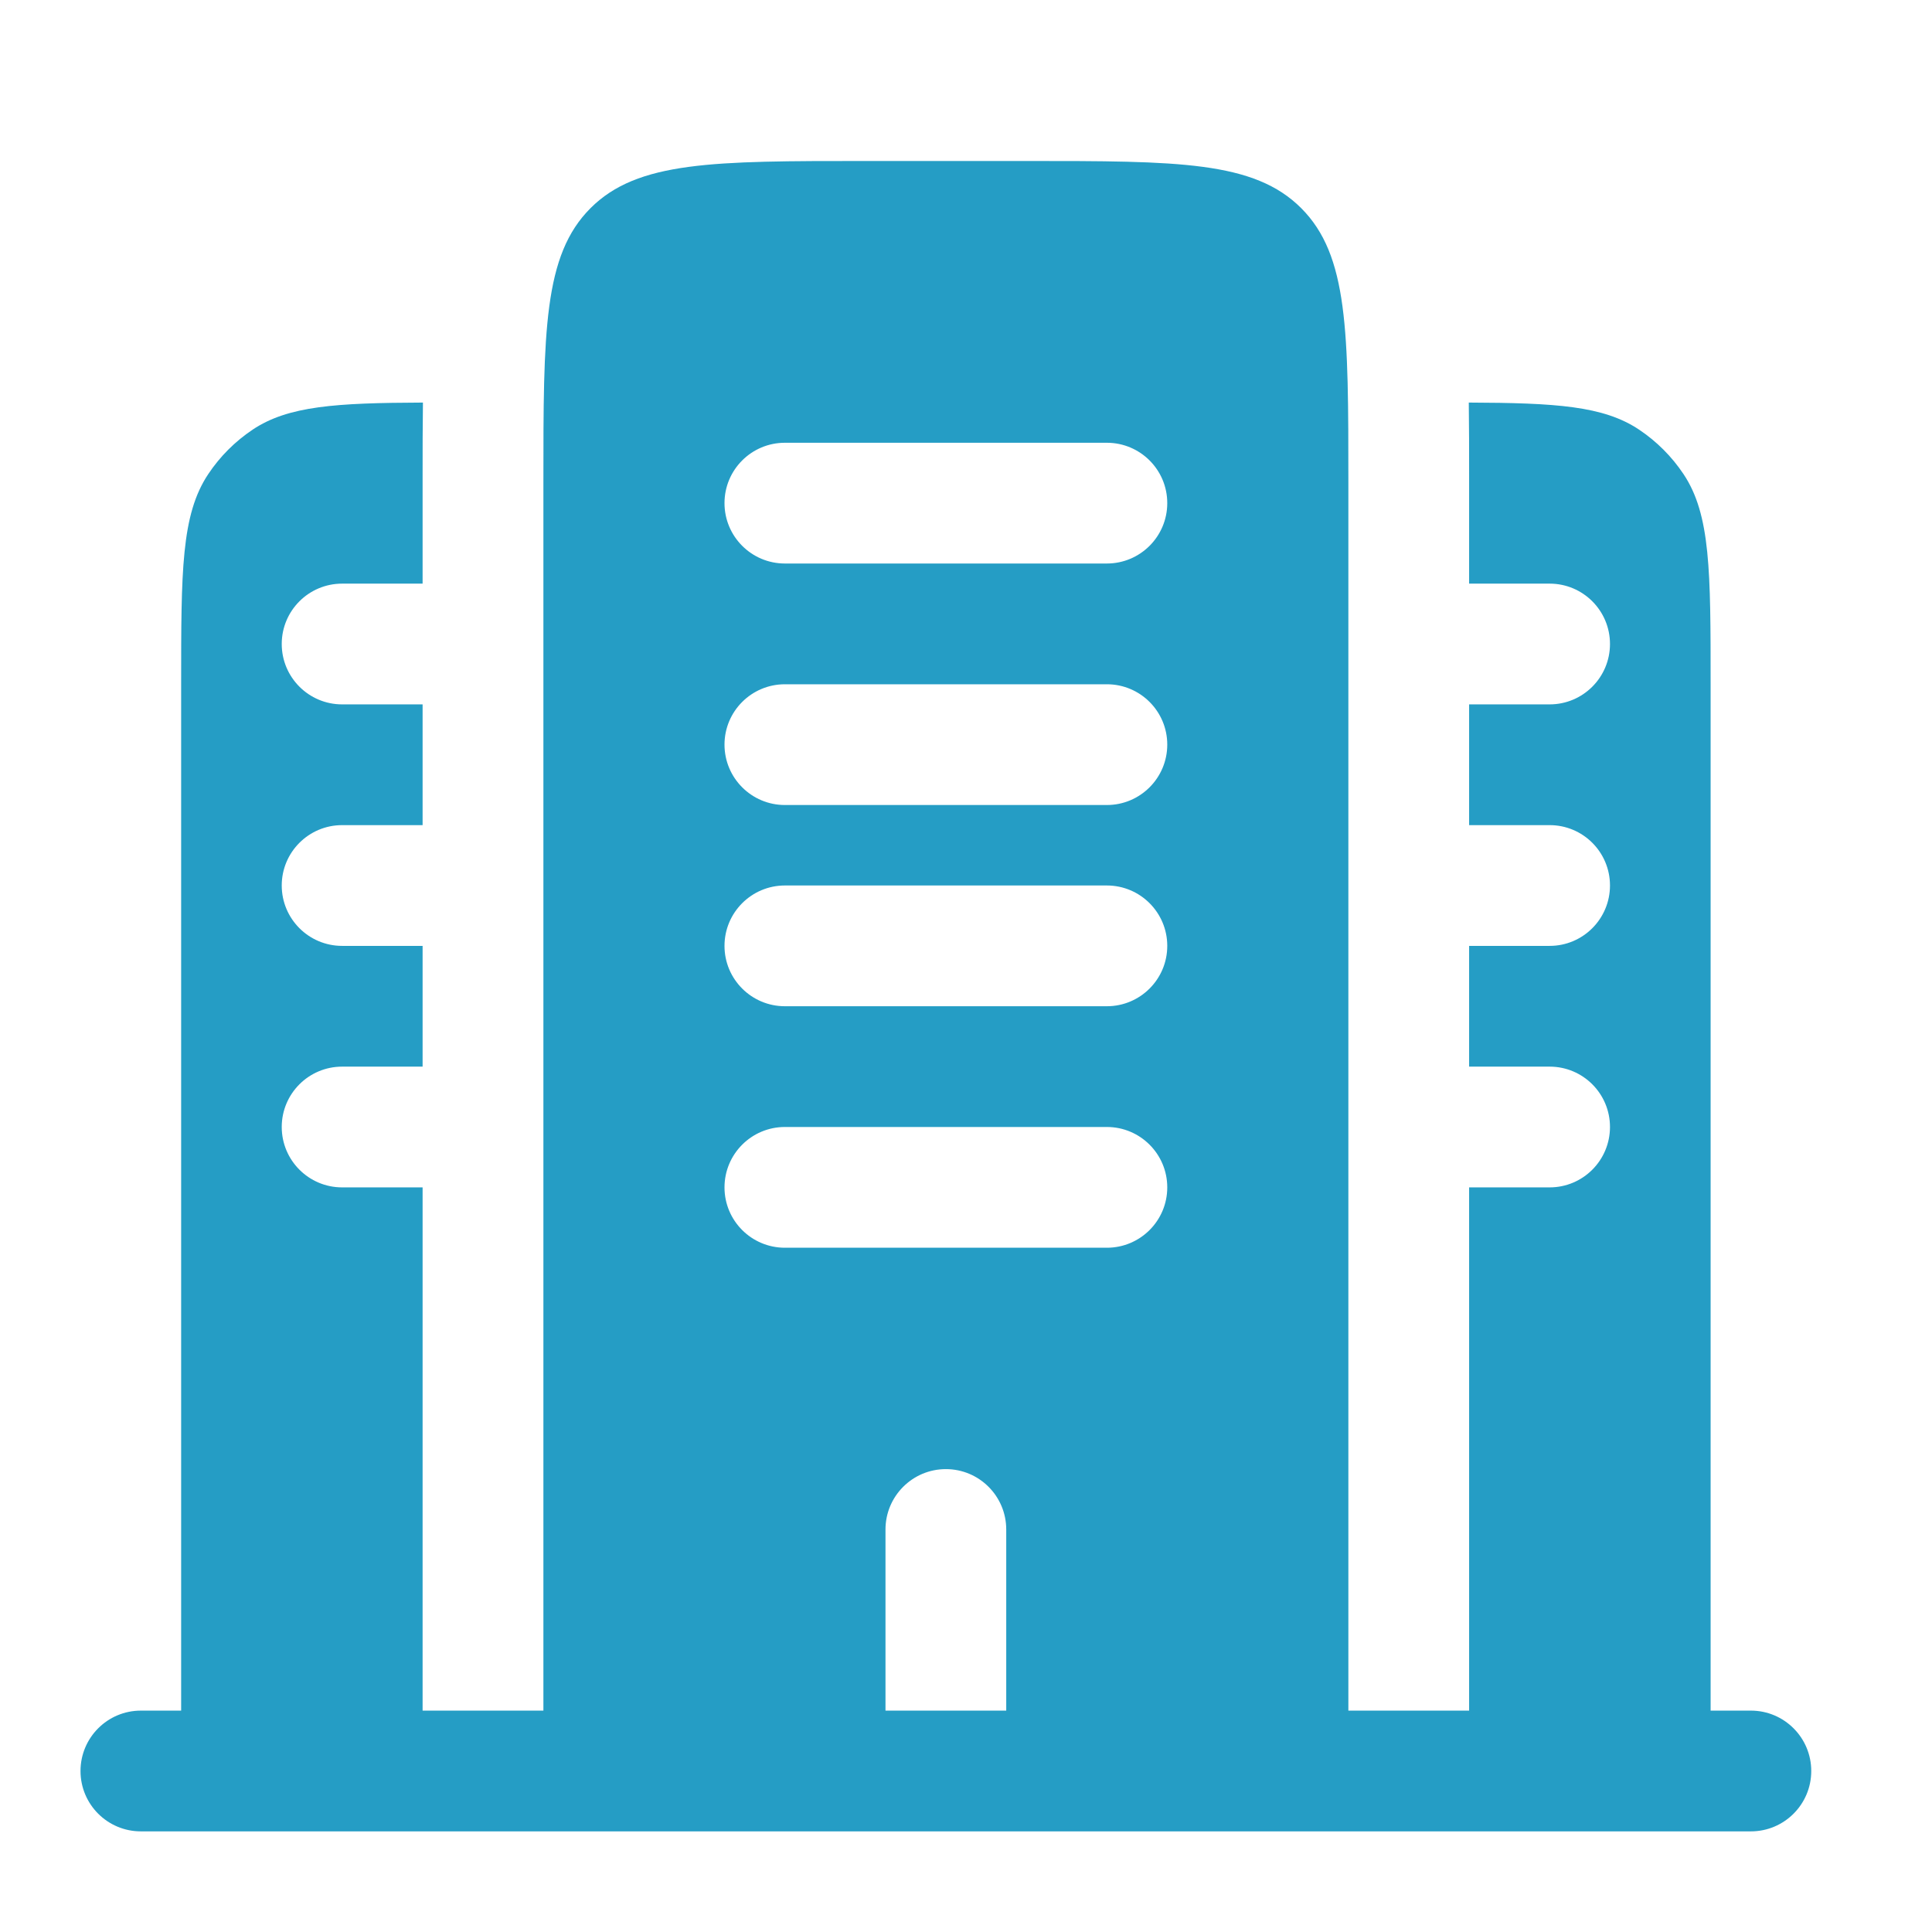 <svg width="46" height="46" viewBox="0 0 46 46" fill="none" xmlns="http://www.w3.org/2000/svg">
<path fill-rule="evenodd" clip-rule="evenodd" d="M40.729 16.292C40.729 13.6 40.729 12.254 40.083 11.287C39.803 10.868 39.444 10.509 39.025 10.229C38.18 9.664 37.044 9.593 34.971 9.585C34.979 10.143 34.979 10.727 34.979 11.328V11.5V13.896H36.896C37.69 13.896 38.333 14.539 38.333 15.333C38.333 16.127 37.69 16.771 36.896 16.771H34.979V19.646H36.896C37.69 19.646 38.333 20.289 38.333 21.083C38.333 21.877 37.69 22.521 36.896 22.521H34.979V25.396H36.896C37.69 25.396 38.333 26.039 38.333 26.833C38.333 27.627 37.69 28.271 36.896 28.271H34.979V40.729H32.104V11.5C32.104 7.886 32.104 6.079 30.981 4.956C29.859 3.833 28.052 3.833 24.438 3.833H20.604C16.99 3.833 15.183 3.833 14.06 4.956C12.938 6.079 12.938 7.886 12.938 11.5V40.729H10.062V28.271H8.146C7.352 28.271 6.708 27.627 6.708 26.833C6.708 26.039 7.352 25.396 8.146 25.396H10.062V22.521H8.146C7.352 22.521 6.708 21.877 6.708 21.083C6.708 20.289 7.352 19.646 8.146 19.646H10.062V16.771H8.146C7.352 16.771 6.708 16.127 6.708 15.333C6.708 14.539 7.352 13.896 8.146 13.896H10.062V11.5L10.062 11.328C10.062 10.727 10.062 10.143 10.07 9.585C7.998 9.593 6.862 9.664 6.016 10.229C5.598 10.509 5.238 10.868 4.959 11.287C4.313 12.254 4.313 13.6 4.313 16.292V40.729H3.354C2.56 40.729 1.917 41.373 1.917 42.167C1.917 42.961 2.56 43.604 3.354 43.604H41.688C42.481 43.604 43.125 42.961 43.125 42.167C43.125 41.373 42.481 40.729 41.688 40.729H40.729V16.292ZM17.25 22.521C17.25 21.727 17.894 21.083 18.688 21.083H26.354C27.148 21.083 27.792 21.727 27.792 22.521C27.792 23.315 27.148 23.958 26.354 23.958H18.688C17.894 23.958 17.25 23.315 17.25 22.521ZM17.25 28.271C17.25 27.477 17.894 26.833 18.688 26.833H26.354C27.148 26.833 27.792 27.477 27.792 28.271C27.792 29.065 27.148 29.708 26.354 29.708H18.688C17.894 29.708 17.25 29.065 17.25 28.271ZM22.521 34.979C23.315 34.979 23.958 35.623 23.958 36.417V40.729H21.083V36.417C21.083 35.623 21.727 34.979 22.521 34.979ZM17.25 11.979C17.25 11.185 17.894 10.542 18.688 10.542H26.354C27.148 10.542 27.792 11.185 27.792 11.979C27.792 12.773 27.148 13.417 26.354 13.417H18.688C17.894 13.417 17.25 12.773 17.25 11.979ZM17.25 17.729C17.25 16.935 17.894 16.292 18.688 16.292H26.354C27.148 16.292 27.792 16.935 27.792 17.729C27.792 18.523 27.148 19.167 26.354 19.167H18.688C17.894 19.167 17.25 18.523 17.25 17.729Z" fill="#259DC5"/>
</svg>
